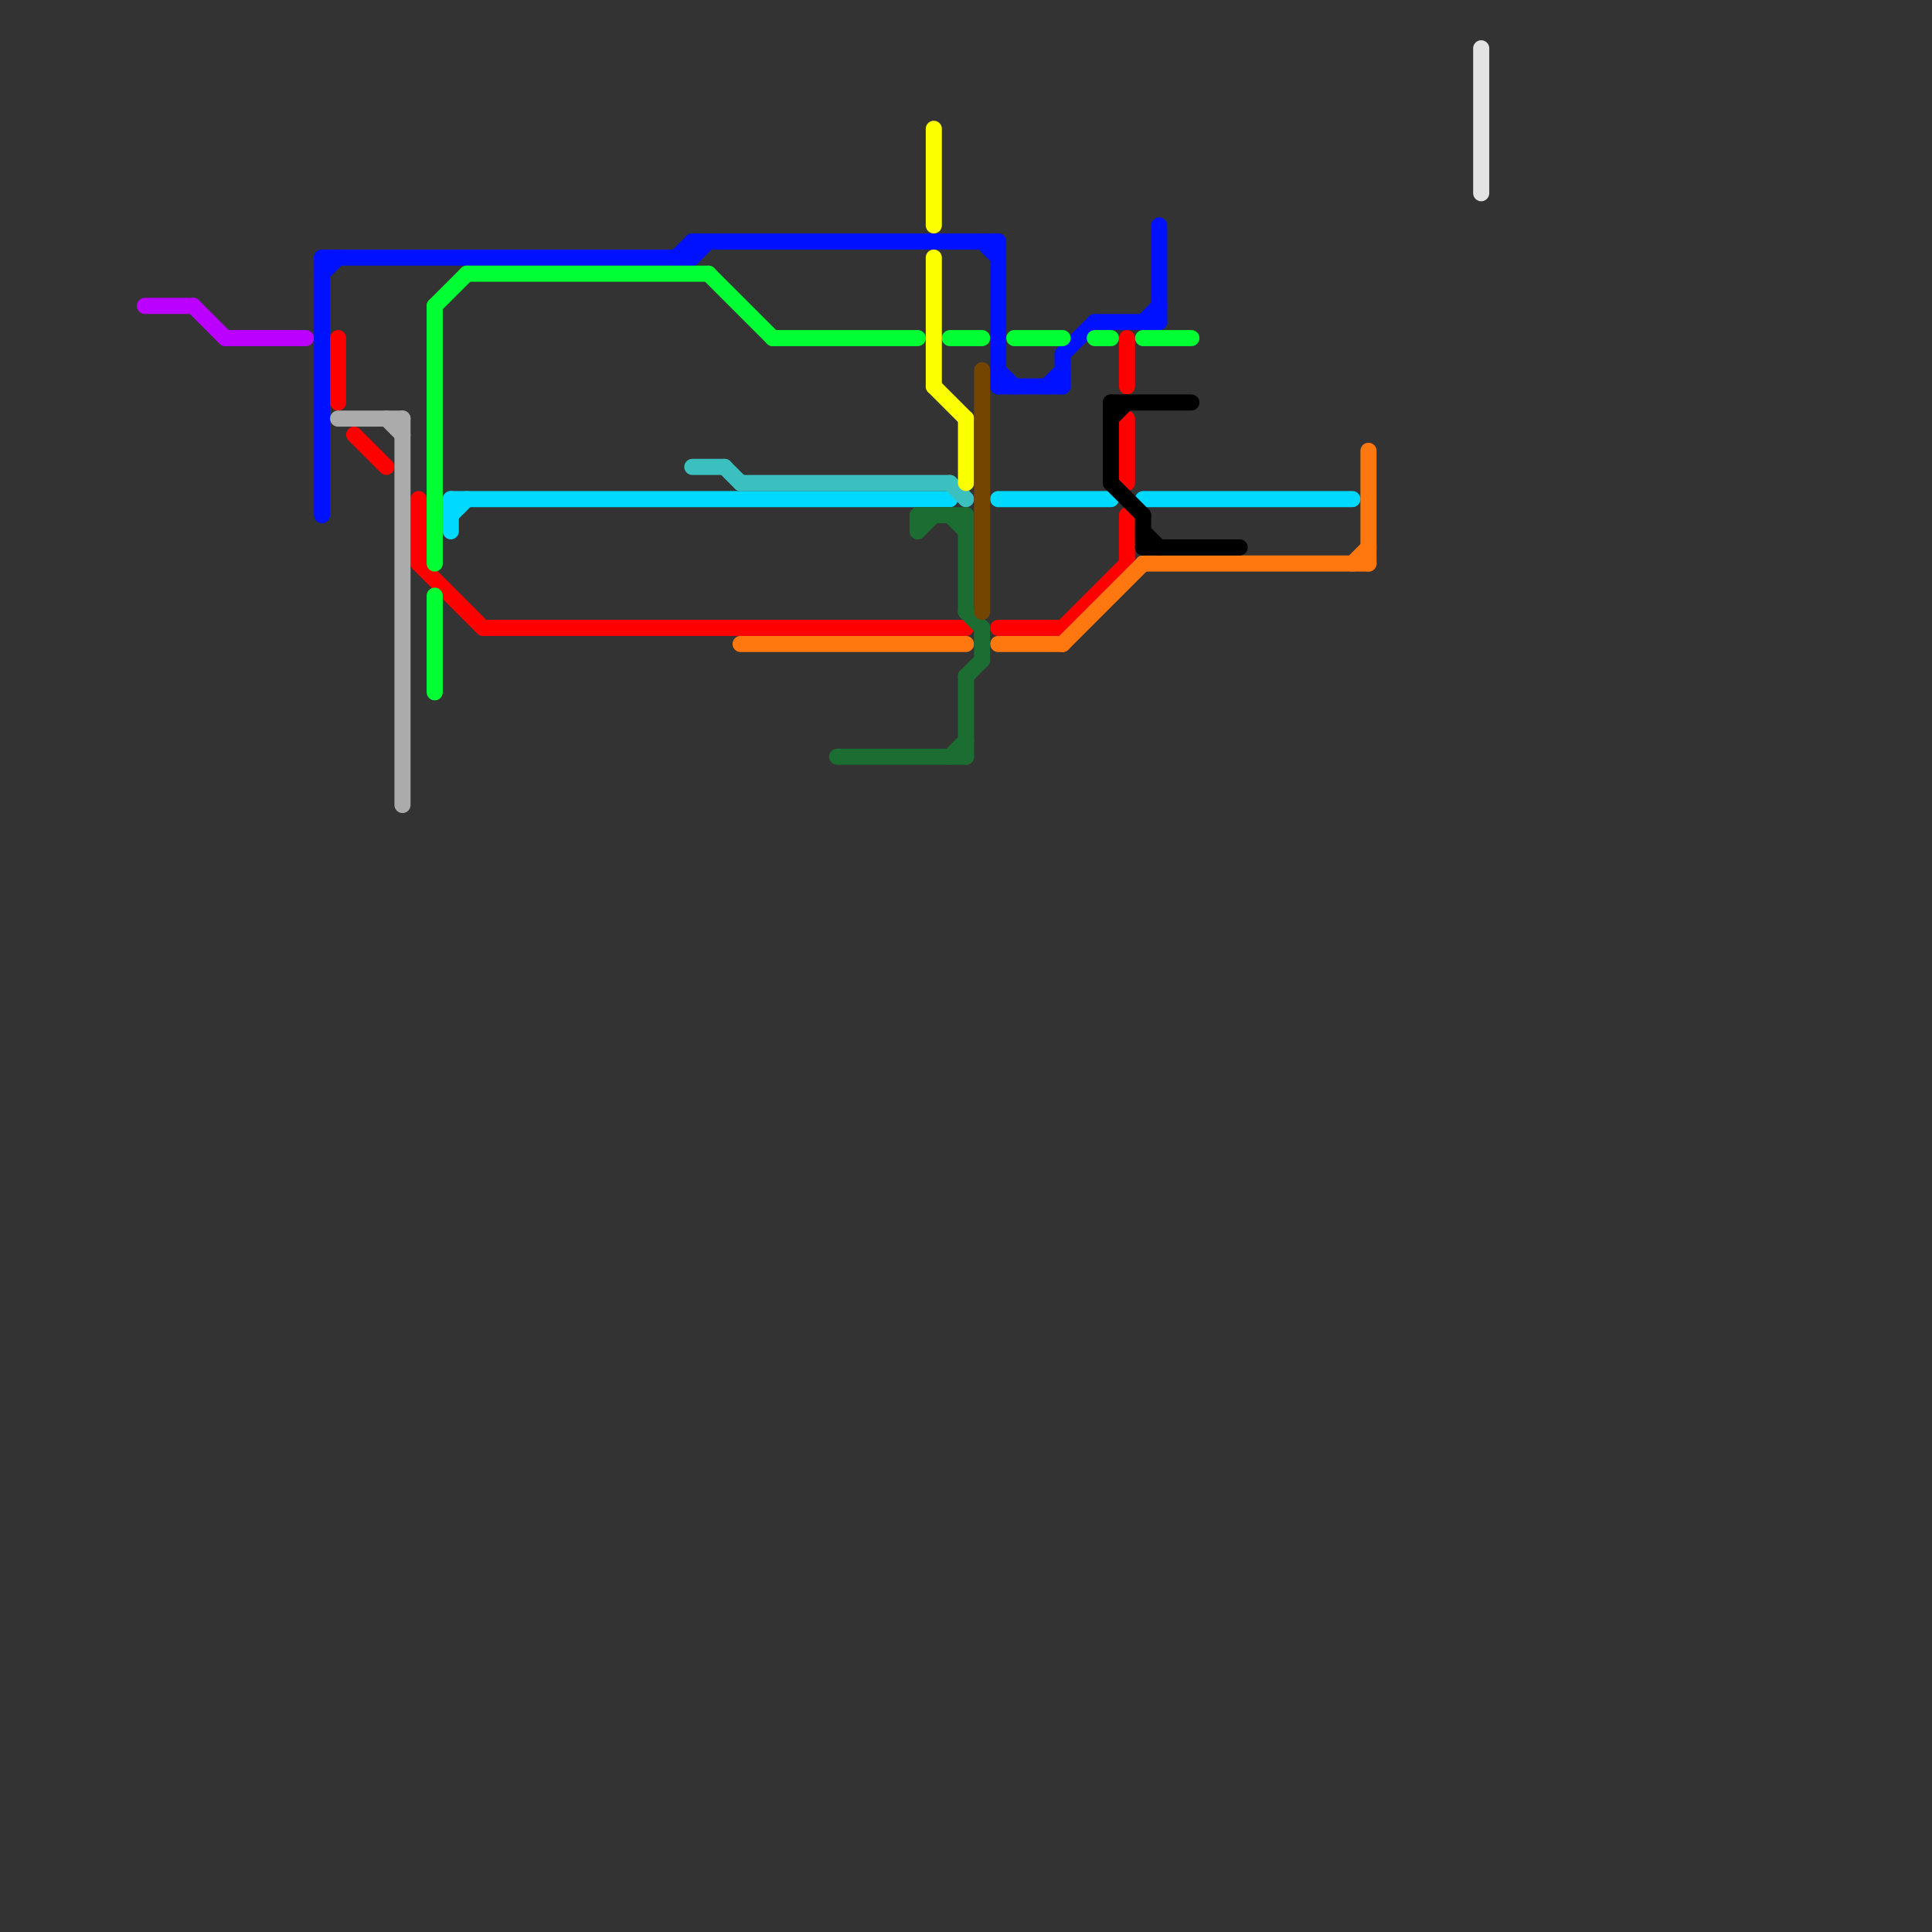 
<svg version="1.1" xmlns="http://www.w3.org/2000/svg" viewBox="0 0 120 120">
<rect x="0" y="0" width="120" height="120" fill="#333333" stroke="none"/>
<style>text { font: 1px Helvetica; font-weight: 600; white-space: pre; dominant-baseline: central; } line { stroke-width: 1; fill: none; stroke-linecap: round; stroke-linejoin: round; } .c0 { stroke: #bb00ff } .c1 { stroke: #0011ff } .c2 { stroke: #ff0000 } .c3 { stroke: #ababab } .c4 { stroke: #00ff33 } .c5 { stroke: #00d9ff } .c6 { stroke: #3bbfbf } .c7 { stroke: #ff770f } .c8 { stroke: #1c6d31 } .c9 { stroke: #fbff00 } .c10 { stroke: #744401 } .c11 { stroke: #000000 } .c12 { stroke: #e3e3e3 }</style><defs><g id="wm-xf"><circle r="1.2" fill="#000"/><circle r="0.9" fill="#fff"/><circle r="0.6" fill="#000"/><circle r="0.3" fill="#fff"/></g><g id="wm"><circle r="0.6" fill="#000"/><circle r="0.3" fill="#fff"/></g></defs><line class="c0" x1="12" y1="19" x2="14" y2="21"/><line class="c0" x1="14" y1="21" x2="19" y2="21"/><line class="c0" x1="9" y1="19" x2="12" y2="19"/><line class="c1" x1="20" y1="16" x2="43" y2="16"/><line class="c1" x1="20" y1="17" x2="21" y2="16"/><line class="c1" x1="62" y1="15" x2="62" y2="24"/><line class="c1" x1="62" y1="24" x2="66" y2="24"/><line class="c1" x1="43" y1="15" x2="62" y2="15"/><line class="c1" x1="43" y1="15" x2="43" y2="16"/><line class="c1" x1="71" y1="20" x2="72" y2="19"/><line class="c1" x1="43" y1="16" x2="44" y2="15"/><line class="c1" x1="20" y1="16" x2="20" y2="32"/><line class="c1" x1="72" y1="14" x2="72" y2="20"/><line class="c1" x1="65" y1="24" x2="66" y2="23"/><line class="c1" x1="68" y1="20" x2="72" y2="20"/><line class="c1" x1="66" y1="22" x2="66" y2="24"/><line class="c1" x1="66" y1="22" x2="68" y2="20"/><line class="c1" x1="42" y1="16" x2="43" y2="15"/><line class="c1" x1="62" y1="23" x2="63" y2="24"/><line class="c1" x1="61" y1="15" x2="62" y2="16"/><line class="c2" x1="26" y1="31" x2="26" y2="35"/><line class="c2" x1="30" y1="39" x2="60" y2="39"/><line class="c2" x1="21" y1="21" x2="21" y2="25"/><line class="c2" x1="22" y1="27" x2="24" y2="29"/><line class="c2" x1="70" y1="32" x2="70" y2="35"/><line class="c2" x1="70" y1="21" x2="70" y2="24"/><line class="c2" x1="62" y1="39" x2="66" y2="39"/><line class="c2" x1="66" y1="39" x2="70" y2="35"/><line class="c2" x1="70" y1="26" x2="70" y2="30"/><line class="c2" x1="26" y1="35" x2="30" y2="39"/><line class="c3" x1="24" y1="26" x2="25" y2="27"/><line class="c3" x1="21" y1="26" x2="25" y2="26"/><line class="c3" x1="25" y1="26" x2="25" y2="50"/><line class="c4" x1="63" y1="21" x2="66" y2="21"/><line class="c4" x1="27" y1="37" x2="27" y2="43"/><line class="c4" x1="71" y1="21" x2="74" y2="21"/><line class="c4" x1="27" y1="19" x2="27" y2="35"/><line class="c4" x1="48" y1="21" x2="57" y2="21"/><line class="c4" x1="27" y1="19" x2="29" y2="17"/><line class="c4" x1="29" y1="17" x2="44" y2="17"/><line class="c4" x1="44" y1="17" x2="48" y2="21"/><line class="c4" x1="59" y1="21" x2="61" y2="21"/><line class="c4" x1="68" y1="21" x2="69" y2="21"/><line class="c5" x1="28" y1="31" x2="59" y2="31"/><line class="c5" x1="28" y1="31" x2="28" y2="33"/><line class="c5" x1="71" y1="31" x2="84" y2="31"/><line class="c5" x1="62" y1="31" x2="69" y2="31"/><line class="c5" x1="28" y1="32" x2="29" y2="31"/><line class="c6" x1="43" y1="29" x2="45" y2="29"/><line class="c6" x1="59" y1="30" x2="60" y2="31"/><line class="c6" x1="46" y1="30" x2="59" y2="30"/><line class="c6" x1="45" y1="29" x2="46" y2="30"/><line class="c7" x1="46" y1="40" x2="60" y2="40"/><line class="c7" x1="71" y1="35" x2="85" y2="35"/><line class="c7" x1="62" y1="40" x2="66" y2="40"/><line class="c7" x1="84" y1="35" x2="85" y2="34"/><line class="c7" x1="85" y1="28" x2="85" y2="35"/><line class="c7" x1="66" y1="40" x2="71" y2="35"/><line class="c8" x1="57" y1="32" x2="60" y2="32"/><line class="c8" x1="60" y1="42" x2="61" y2="41"/><line class="c8" x1="59" y1="47" x2="60" y2="46"/><line class="c8" x1="59" y1="32" x2="60" y2="33"/><line class="c8" x1="52" y1="47" x2="60" y2="47"/><line class="c8" x1="61" y1="39" x2="61" y2="41"/><line class="c8" x1="60" y1="32" x2="60" y2="38"/><line class="c8" x1="60" y1="42" x2="60" y2="47"/><line class="c8" x1="57" y1="33" x2="58" y2="32"/><line class="c8" x1="57" y1="32" x2="57" y2="33"/><line class="c8" x1="60" y1="38" x2="61" y2="39"/><line class="c9" x1="58" y1="8" x2="58" y2="14"/><line class="c9" x1="58" y1="24" x2="60" y2="26"/><line class="c9" x1="58" y1="16" x2="58" y2="24"/><line class="c9" x1="60" y1="26" x2="60" y2="30"/><line class="c10" x1="61" y1="23" x2="61" y2="38"/><line class="c11" x1="71" y1="33" x2="72" y2="34"/><line class="c11" x1="69" y1="25" x2="74" y2="25"/><line class="c11" x1="71" y1="32" x2="71" y2="34"/><line class="c11" x1="69" y1="30" x2="71" y2="32"/><line class="c11" x1="69" y1="25" x2="69" y2="30"/><line class="c11" x1="69" y1="26" x2="70" y2="25"/><line class="c11" x1="71" y1="34" x2="77" y2="34"/><line class="c12" x1="92" y1="3" x2="92" y2="12"/>
</svg>
